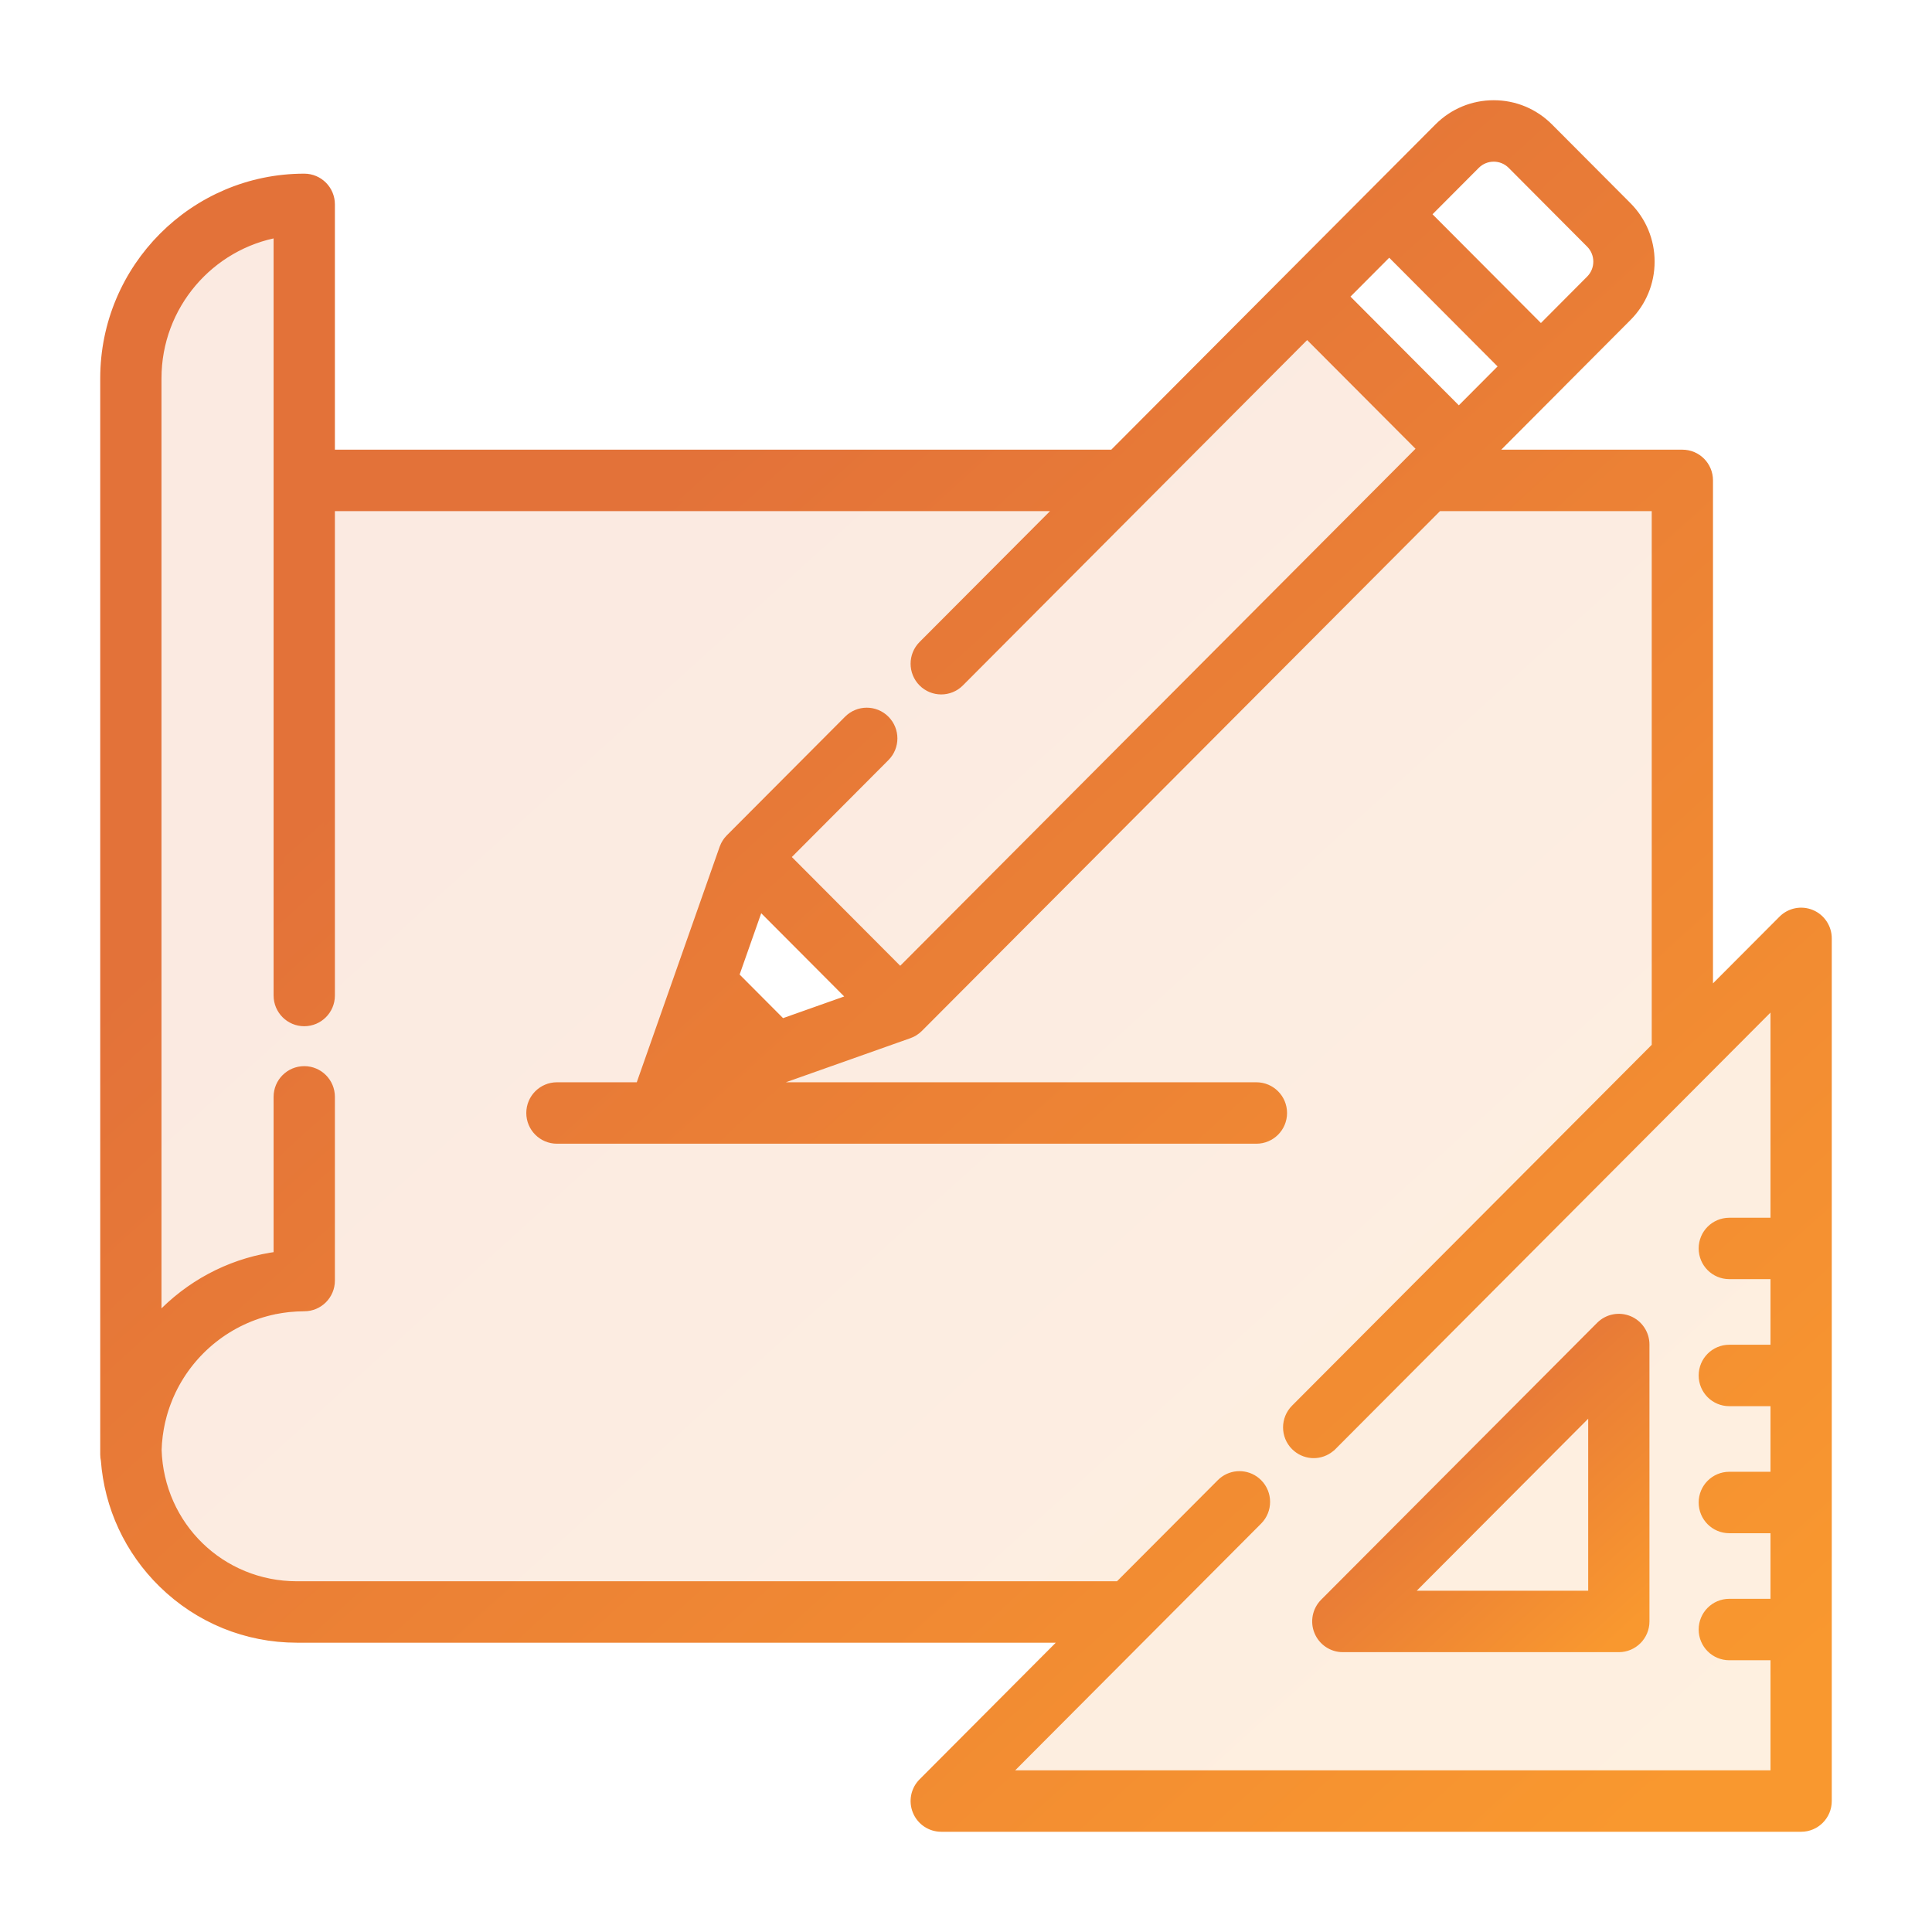 <svg xmlns="http://www.w3.org/2000/svg" xmlns:xlink="http://www.w3.org/1999/xlink" width="1024" zoomAndPan="magnify" viewBox="0 0 768 768" height="1024" preserveAspectRatio="xMidYMid meet" version="1.0"><defs><filter x="0%" y="0%" width="100%" height="100%" id="3d814ae367"><feColorMatrix values="0 0 0 0 1 0 0 0 0 1 0 0 0 0 1 0 0 0 1 0" color-interpolation-filters="sRGB"/></filter><clipPath id="fdda9fe829"><path d="M 41 41 L 743.379 41 L 743.379 727 L 41 727 Z M 41 41 " clip-rule="nonzero"/></clipPath><mask id="99de020f7d"><g filter="url(#3d814ae367)"><rect x="-76.8" width="921.6" fill="#000000" y="-76.8" height="921.6" fill-opacity="0.15"/></g></mask><clipPath id="b2a242499c"><path d="M 0.762 0.762 L 686 0.762 L 686 685.238 L 0.762 685.238 Z M 0.762 0.762 " clip-rule="nonzero"/></clipPath><clipPath id="08d2c0ae31"><path d="M 678.824 322.719 C 675.07 321.156 670.754 322.02 667.879 324.898 L 637.809 355.066 L 637.809 149.957 C 637.809 144.395 633.316 139.883 627.77 139.883 L 550.629 139.883 L 578.629 111.789 L 578.641 111.777 L 605.625 84.707 C 611.406 78.91 614.59 71.195 614.59 62.992 C 614.59 54.789 611.406 47.078 605.625 41.273 L 574.422 9.973 C 568.645 4.172 560.953 0.98 552.773 0.98 C 544.598 0.98 536.91 4.172 531.129 9.973 L 504.133 37.055 L 471.512 69.781 L 401.637 139.883 L 89.984 139.883 L 89.984 40.238 C 89.984 34.672 85.488 30.164 79.945 30.164 C 36.402 30.168 0.98 65.703 0.98 109.387 L 0.98 537.195 C 0.98 537.941 1.062 538.664 1.215 539.359 C 2.602 557.898 10.598 575.117 23.957 588.191 C 38.234 602.164 57.086 609.855 77.035 609.855 L 383.836 609.855 L 326.055 667.824 C 323.184 670.707 322.324 675.035 323.875 678.801 C 325.43 682.566 329.094 685.02 333.152 685.02 L 674.98 685.02 C 680.523 685.02 685.02 680.512 685.02 674.945 L 685.02 332.023 C 685.02 327.949 682.574 324.277 678.824 322.719 Z M 545.328 24.219 C 549.434 20.098 556.121 20.098 560.227 24.219 L 591.43 55.523 C 595.535 59.641 595.535 66.348 591.43 70.465 L 571.535 90.426 L 525.434 44.18 Z M 511.234 58.422 L 557.332 104.668 L 538.91 123.152 L 492.812 76.906 Z M 298.48 355.996 L 269.723 366.18 L 250.559 346.957 L 260.711 318.105 Z M 596.594 499.828 L 499.828 596.594 C 498.75 597.672 499.512 599.516 501.035 599.516 L 599.516 599.516 L 599.516 501.035 C 599.516 499.512 597.672 498.75 596.594 499.828 Z M 257.492 300.246 L 317.348 360.102 L 539.66 137.785 L 479.809 77.934 Z M 257.492 300.246 " clip-rule="evenodd"/></clipPath><linearGradient x1="2.246" gradientTransform="matrix(17.101, 0, 0, 17.101, -16.122, -16.122)" y1="-0.128" x2="40.171" gradientUnits="userSpaceOnUse" y2="41.751" id="2d9ecfdc4a"><stop stop-opacity="1" stop-color="rgb(89%, 44.699%, 22.4%)" offset="0"/><stop stop-opacity="1" stop-color="rgb(89%, 44.699%, 22.4%)" offset="0.25"/><stop stop-opacity="1" stop-color="rgb(89.017%, 44.73%, 22.391%)" offset="0.266"/><stop stop-opacity="1" stop-color="rgb(89.134%, 44.934%, 22.336%)" offset="0.281"/><stop stop-opacity="1" stop-color="rgb(89.334%, 45.28%, 22.243%)" offset="0.297"/><stop stop-opacity="1" stop-color="rgb(89.532%, 45.625%, 22.15%)" offset="0.312"/><stop stop-opacity="1" stop-color="rgb(89.732%, 45.97%, 22.058%)" offset="0.328"/><stop stop-opacity="1" stop-color="rgb(89.931%, 46.315%, 21.965%)" offset="0.344"/><stop stop-opacity="1" stop-color="rgb(90.131%, 46.66%, 21.872%)" offset="0.359"/><stop stop-opacity="1" stop-color="rgb(90.331%, 47.005%, 21.78%)" offset="0.375"/><stop stop-opacity="1" stop-color="rgb(90.529%, 47.35%, 21.687%)" offset="0.391"/><stop stop-opacity="1" stop-color="rgb(90.729%, 47.696%, 21.594%)" offset="0.406"/><stop stop-opacity="1" stop-color="rgb(90.927%, 48.041%, 21.501%)" offset="0.422"/><stop stop-opacity="1" stop-color="rgb(91.127%, 48.386%, 21.41%)" offset="0.438"/><stop stop-opacity="1" stop-color="rgb(91.325%, 48.73%, 21.317%)" offset="0.453"/><stop stop-opacity="1" stop-color="rgb(91.525%, 49.075%, 21.223%)" offset="0.469"/><stop stop-opacity="1" stop-color="rgb(91.724%, 49.42%, 21.132%)" offset="0.475"/><stop stop-opacity="1" stop-color="rgb(91.824%, 49.593%, 21.086%)" offset="0.484"/><stop stop-opacity="1" stop-color="rgb(91.924%, 49.765%, 21.039%)" offset="0.5"/><stop stop-opacity="1" stop-color="rgb(92.122%, 50.11%, 20.946%)" offset="0.516"/><stop stop-opacity="1" stop-color="rgb(92.322%, 50.456%, 20.853%)" offset="0.525"/><stop stop-opacity="1" stop-color="rgb(92.421%, 50.629%, 20.807%)" offset="0.531"/><stop stop-opacity="1" stop-color="rgb(92.52%, 50.801%, 20.761%)" offset="0.547"/><stop stop-opacity="1" stop-color="rgb(92.72%, 51.146%, 20.668%)" offset="0.562"/><stop stop-opacity="1" stop-color="rgb(92.918%, 51.491%, 20.575%)" offset="0.578"/><stop stop-opacity="1" stop-color="rgb(93.118%, 51.836%, 20.483%)" offset="0.594"/><stop stop-opacity="1" stop-color="rgb(93.317%, 52.18%, 20.39%)" offset="0.609"/><stop stop-opacity="1" stop-color="rgb(93.517%, 52.525%, 20.297%)" offset="0.625"/><stop stop-opacity="1" stop-color="rgb(93.715%, 52.87%, 20.204%)" offset="0.641"/><stop stop-opacity="1" stop-color="rgb(93.915%, 53.217%, 20.113%)" offset="0.656"/><stop stop-opacity="1" stop-color="rgb(94.113%, 53.561%, 20.02%)" offset="0.672"/><stop stop-opacity="1" stop-color="rgb(94.313%, 53.906%, 19.926%)" offset="0.688"/><stop stop-opacity="1" stop-color="rgb(94.511%, 54.251%, 19.835%)" offset="0.703"/><stop stop-opacity="1" stop-color="rgb(94.711%, 54.596%, 19.742%)" offset="0.719"/><stop stop-opacity="1" stop-color="rgb(94.91%, 54.941%, 19.649%)" offset="0.734"/><stop stop-opacity="1" stop-color="rgb(95.11%, 55.286%, 19.557%)" offset="0.75"/><stop stop-opacity="1" stop-color="rgb(95.309%, 55.632%, 19.464%)" offset="0.766"/><stop stop-opacity="1" stop-color="rgb(95.508%, 55.977%, 19.371%)" offset="0.781"/><stop stop-opacity="1" stop-color="rgb(95.708%, 56.322%, 19.278%)" offset="0.797"/><stop stop-opacity="1" stop-color="rgb(95.906%, 56.667%, 19.186%)" offset="0.812"/><stop stop-opacity="1" stop-color="rgb(96.106%, 57.011%, 19.093%)" offset="0.828"/><stop stop-opacity="1" stop-color="rgb(96.304%, 57.356%, 19%)" offset="0.844"/><stop stop-opacity="1" stop-color="rgb(96.504%, 57.701%, 18.909%)" offset="0.859"/><stop stop-opacity="1" stop-color="rgb(96.703%, 58.046%, 18.816%)" offset="0.875"/><stop stop-opacity="1" stop-color="rgb(96.902%, 58.392%, 18.723%)" offset="0.891"/><stop stop-opacity="1" stop-color="rgb(97.101%, 58.737%, 18.629%)" offset="0.906"/><stop stop-opacity="1" stop-color="rgb(97.301%, 59.082%, 18.538%)" offset="0.922"/><stop stop-opacity="1" stop-color="rgb(97.499%, 59.427%, 18.445%)" offset="0.938"/><stop stop-opacity="1" stop-color="rgb(97.6%, 59.599%, 18.399%)" offset="1"/></linearGradient><clipPath id="5f50d3384f"><rect x="0" width="703" y="0" height="686"/></clipPath><clipPath id="c519bfdc36"><path d="M 523 524 L 654 524 L 654 655 L 523 655 Z M 523 524 " clip-rule="nonzero"/></clipPath><clipPath id="c65b184bd7"><path d="M 647.352 525.164 C 643.598 523.605 639.281 524.469 636.41 527.348 L 526.688 637.426 C 523.816 640.305 522.957 644.637 524.512 648.402 C 526.066 652.168 529.73 654.617 533.789 654.617 L 643.512 654.617 C 649.055 654.617 653.551 650.109 653.551 644.547 L 653.551 534.469 C 653.547 530.398 651.102 526.727 647.352 525.164 Z M 558.023 634.477 L 633.465 558.789 L 633.465 634.477 Z M 558.023 634.477 " clip-rule="nonzero"/></clipPath><linearGradient x1="29.364" gradientTransform="matrix(17.101, 0, 0, 17.101, 24.878, 24.878)" y1="28.948" x2="36.63" gradientUnits="userSpaceOnUse" y2="36.945" id="14306ad46c"><stop stop-opacity="1" stop-color="rgb(89%, 44.699%, 22.4%)" offset="0"/><stop stop-opacity="1" stop-color="rgb(89%, 44.699%, 22.4%)" offset="0.25"/><stop stop-opacity="1" stop-color="rgb(89.09%, 44.855%, 22.357%)" offset="0.281"/><stop stop-opacity="1" stop-color="rgb(89.279%, 45.184%, 22.269%)" offset="0.297"/><stop stop-opacity="1" stop-color="rgb(89.479%, 45.532%, 22.176%)" offset="0.312"/><stop stop-opacity="1" stop-color="rgb(89.679%, 45.879%, 22.083%)" offset="0.328"/><stop stop-opacity="1" stop-color="rgb(89.88%, 46.227%, 21.988%)" offset="0.344"/><stop stop-opacity="1" stop-color="rgb(90.08%, 46.573%, 21.895%)" offset="0.359"/><stop stop-opacity="1" stop-color="rgb(90.28%, 46.921%, 21.802%)" offset="0.375"/><stop stop-opacity="1" stop-color="rgb(90.482%, 47.267%, 21.709%)" offset="0.391"/><stop stop-opacity="1" stop-color="rgb(90.681%, 47.615%, 21.616%)" offset="0.406"/><stop stop-opacity="1" stop-color="rgb(90.881%, 47.961%, 21.523%)" offset="0.422"/><stop stop-opacity="1" stop-color="rgb(91.083%, 48.309%, 21.429%)" offset="0.438"/><stop stop-opacity="1" stop-color="rgb(91.283%, 48.656%, 21.336%)" offset="0.453"/><stop stop-opacity="1" stop-color="rgb(91.483%, 49.004%, 21.243%)" offset="0.469"/><stop stop-opacity="1" stop-color="rgb(91.684%, 49.35%, 21.15%)" offset="0.475"/><stop stop-opacity="1" stop-color="rgb(91.785%, 49.524%, 21.104%)" offset="0.484"/><stop stop-opacity="1" stop-color="rgb(91.884%, 49.698%, 21.057%)" offset="0.5"/><stop stop-opacity="1" stop-color="rgb(92.084%, 50.044%, 20.964%)" offset="0.516"/><stop stop-opacity="1" stop-color="rgb(92.285%, 50.392%, 20.871%)" offset="0.525"/><stop stop-opacity="1" stop-color="rgb(92.386%, 50.566%, 20.824%)" offset="0.531"/><stop stop-opacity="1" stop-color="rgb(92.485%, 50.739%, 20.776%)" offset="0.547"/><stop stop-opacity="1" stop-color="rgb(92.685%, 51.086%, 20.683%)" offset="0.562"/><stop stop-opacity="1" stop-color="rgb(92.886%, 51.433%, 20.59%)" offset="0.578"/><stop stop-opacity="1" stop-color="rgb(93.086%, 51.781%, 20.497%)" offset="0.594"/><stop stop-opacity="1" stop-color="rgb(93.286%, 52.127%, 20.404%)" offset="0.609"/><stop stop-opacity="1" stop-color="rgb(93.488%, 52.475%, 20.311%)" offset="0.625"/><stop stop-opacity="1" stop-color="rgb(93.687%, 52.821%, 20.218%)" offset="0.641"/><stop stop-opacity="1" stop-color="rgb(93.887%, 53.169%, 20.125%)" offset="0.656"/><stop stop-opacity="1" stop-color="rgb(94.087%, 53.516%, 20.032%)" offset="0.672"/><stop stop-opacity="1" stop-color="rgb(94.289%, 53.864%, 19.939%)" offset="0.688"/><stop stop-opacity="1" stop-color="rgb(94.489%, 54.21%, 19.846%)" offset="0.703"/><stop stop-opacity="1" stop-color="rgb(94.688%, 54.558%, 19.753%)" offset="0.719"/><stop stop-opacity="1" stop-color="rgb(94.89%, 54.904%, 19.659%)" offset="0.734"/><stop stop-opacity="1" stop-color="rgb(95.09%, 55.252%, 19.565%)" offset="0.75"/><stop stop-opacity="1" stop-color="rgb(95.29%, 55.598%, 19.472%)" offset="0.766"/><stop stop-opacity="1" stop-color="rgb(95.491%, 55.946%, 19.379%)" offset="0.781"/><stop stop-opacity="1" stop-color="rgb(95.691%, 56.294%, 19.286%)" offset="0.797"/><stop stop-opacity="1" stop-color="rgb(95.891%, 56.641%, 19.193%)" offset="0.812"/><stop stop-opacity="1" stop-color="rgb(96.092%, 56.989%, 19.099%)" offset="0.828"/><stop stop-opacity="1" stop-color="rgb(96.292%, 57.335%, 19.006%)" offset="0.844"/><stop stop-opacity="1" stop-color="rgb(96.492%, 57.683%, 18.913%)" offset="0.859"/><stop stop-opacity="1" stop-color="rgb(96.693%, 58.029%, 18.82%)" offset="0.875"/><stop stop-opacity="1" stop-color="rgb(96.893%, 58.377%, 18.727%)" offset="0.891"/><stop stop-opacity="1" stop-color="rgb(97.093%, 58.723%, 18.634%)" offset="0.906"/><stop stop-opacity="1" stop-color="rgb(97.295%, 59.071%, 18.541%)" offset="0.922"/><stop stop-opacity="1" stop-color="rgb(97.495%, 59.418%, 18.446%)" offset="0.938"/><stop stop-opacity="1" stop-color="rgb(97.597%, 59.595%, 18.399%)" offset="1"/></linearGradient><linearGradient x1="29.245" gradientTransform="matrix(1, 0, 0, 1, 0, 0)" y1="28.817" x2="36.748" gradientUnits="userSpaceOnUse" y2="37.076" id="081fdb1223"><stop stop-opacity="1" stop-color="rgb(89%, 44.699%, 22.4%)" offset="0"/><stop stop-opacity="1" stop-color="rgb(89%, 44.699%, 22.4%)" offset="0.25"/><stop stop-opacity="1" stop-color="rgb(89.043%, 44.775%, 22.379%)" offset="0.281"/><stop stop-opacity="1" stop-color="rgb(89.191%, 45.03%, 22.31%)" offset="0.297"/><stop stop-opacity="1" stop-color="rgb(89.398%, 45.389%, 22.214%)" offset="0.312"/><stop stop-opacity="1" stop-color="rgb(89.604%, 45.747%, 22.116%)" offset="0.328"/><stop stop-opacity="1" stop-color="rgb(89.812%, 46.106%, 22.02%)" offset="0.344"/><stop stop-opacity="1" stop-color="rgb(90.018%, 46.465%, 21.924%)" offset="0.359"/><stop stop-opacity="1" stop-color="rgb(90.225%, 46.823%, 21.828%)" offset="0.375"/><stop stop-opacity="1" stop-color="rgb(90.433%, 47.182%, 21.732%)" offset="0.391"/><stop stop-opacity="1" stop-color="rgb(90.639%, 47.54%, 21.635%)" offset="0.406"/><stop stop-opacity="1" stop-color="rgb(90.846%, 47.899%, 21.539%)" offset="0.422"/><stop stop-opacity="1" stop-color="rgb(91.054%, 48.257%, 21.443%)" offset="0.438"/><stop stop-opacity="1" stop-color="rgb(91.26%, 48.616%, 21.347%)" offset="0.453"/><stop stop-opacity="1" stop-color="rgb(91.467%, 48.975%, 21.251%)" offset="0.469"/><stop stop-opacity="1" stop-color="rgb(91.673%, 49.333%, 21.155%)" offset="0.475"/><stop stop-opacity="1" stop-color="rgb(91.777%, 49.513%, 21.107%)" offset="0.484"/><stop stop-opacity="1" stop-color="rgb(91.881%, 49.692%, 21.059%)" offset="0.5"/><stop stop-opacity="1" stop-color="rgb(92.088%, 50.05%, 20.963%)" offset="0.516"/><stop stop-opacity="1" stop-color="rgb(92.294%, 50.409%, 20.866%)" offset="0.525"/><stop stop-opacity="1" stop-color="rgb(92.398%, 50.589%, 20.818%)" offset="0.531"/><stop stop-opacity="1" stop-color="rgb(92.502%, 50.768%, 20.769%)" offset="0.547"/><stop stop-opacity="1" stop-color="rgb(92.708%, 51.126%, 20.673%)" offset="0.562"/><stop stop-opacity="1" stop-color="rgb(92.915%, 51.485%, 20.576%)" offset="0.578"/><stop stop-opacity="1" stop-color="rgb(93.123%, 51.842%, 20.48%)" offset="0.594"/><stop stop-opacity="1" stop-color="rgb(93.329%, 52.2%, 20.384%)" offset="0.609"/><stop stop-opacity="1" stop-color="rgb(93.536%, 52.559%, 20.288%)" offset="0.625"/><stop stop-opacity="1" stop-color="rgb(93.742%, 52.917%, 20.192%)" offset="0.641"/><stop stop-opacity="1" stop-color="rgb(93.95%, 53.276%, 20.096%)" offset="0.656"/><stop stop-opacity="1" stop-color="rgb(94.157%, 53.635%, 20%)" offset="0.672"/><stop stop-opacity="1" stop-color="rgb(94.363%, 53.993%, 19.904%)" offset="0.688"/><stop stop-opacity="1" stop-color="rgb(94.571%, 54.352%, 19.807%)" offset="0.703"/><stop stop-opacity="1" stop-color="rgb(94.778%, 54.71%, 19.711%)" offset="0.719"/><stop stop-opacity="1" stop-color="rgb(94.984%, 55.069%, 19.615%)" offset="0.734"/><stop stop-opacity="1" stop-color="rgb(95.192%, 55.428%, 19.518%)" offset="0.75"/><stop stop-opacity="1" stop-color="rgb(95.398%, 55.786%, 19.421%)" offset="0.766"/><stop stop-opacity="1" stop-color="rgb(95.605%, 56.145%, 19.325%)" offset="0.781"/><stop stop-opacity="1" stop-color="rgb(95.813%, 56.503%, 19.229%)" offset="0.797"/><stop stop-opacity="1" stop-color="rgb(96.019%, 56.862%, 19.133%)" offset="0.812"/><stop stop-opacity="1" stop-color="rgb(96.227%, 57.22%, 19.037%)" offset="0.828"/><stop stop-opacity="1" stop-color="rgb(96.432%, 57.579%, 18.941%)" offset="0.844"/><stop stop-opacity="1" stop-color="rgb(96.64%, 57.938%, 18.845%)" offset="0.859"/><stop stop-opacity="1" stop-color="rgb(96.848%, 58.296%, 18.748%)" offset="0.875"/><stop stop-opacity="1" stop-color="rgb(97.054%, 58.655%, 18.652%)" offset="0.891"/><stop stop-opacity="1" stop-color="rgb(97.261%, 59.013%, 18.556%)" offset="0.906"/><stop stop-opacity="1" stop-color="rgb(97.467%, 59.37%, 18.46%)" offset="0.922"/><stop stop-opacity="1" stop-color="rgb(97.585%, 59.575%, 18.405%)" offset="0.938"/><stop stop-opacity="1" stop-color="rgb(97.6%, 59.599%, 18.399%)" offset="1"/></linearGradient><clipPath id="666a381af8"><path d="M 41 41 L 727 41 L 727 727 L 41 727 Z M 41 41 " clip-rule="nonzero"/></clipPath><clipPath id="290b1ad158"><path d="M 719.824 363.719 C 716.07 362.156 711.754 363.02 708.879 365.898 L 678.809 396.066 L 678.809 190.957 C 678.809 185.395 674.316 180.883 668.77 180.883 L 591.629 180.883 L 619.629 152.789 C 619.637 152.785 619.641 152.781 619.641 152.777 L 646.625 125.707 C 652.406 119.91 655.59 112.195 655.59 103.992 C 655.59 95.789 652.406 88.078 646.625 82.273 L 615.422 50.973 C 609.645 45.172 601.953 41.98 593.773 41.98 C 585.598 41.98 577.91 45.172 572.129 50.973 L 545.133 78.055 L 512.512 110.781 L 442.637 180.883 L 130.984 180.883 L 130.984 81.238 C 130.984 75.672 126.488 71.164 120.945 71.164 C 77.402 71.168 41.98 106.703 41.98 150.387 L 41.98 578.195 C 41.98 578.941 42.062 579.664 42.215 580.359 C 43.602 598.898 51.598 616.117 64.957 629.191 C 79.234 643.164 98.086 650.855 118.035 650.855 L 424.836 650.855 L 367.055 708.824 C 364.184 711.707 363.324 716.035 364.875 719.801 C 366.43 723.566 370.094 726.02 374.152 726.02 L 715.98 726.02 C 721.523 726.02 726.02 721.512 726.02 715.945 L 726.02 373.023 C 726.02 368.949 723.574 365.277 719.824 363.719 Z M 586.328 65.219 C 590.434 61.098 597.121 61.098 601.227 65.219 L 632.43 96.523 C 636.535 100.641 636.535 107.348 632.43 111.465 L 612.535 131.426 L 566.434 85.18 Z M 552.234 99.422 L 598.332 145.668 L 579.91 164.152 L 533.812 117.906 Z M 705.941 486.203 L 687.418 486.203 C 681.871 486.203 677.379 490.711 677.379 496.273 C 677.379 501.84 681.871 506.348 687.418 506.348 L 705.941 506.348 L 705.941 536.699 L 687.418 536.699 C 681.871 536.699 677.379 541.211 677.379 546.773 C 677.379 552.336 681.871 556.844 687.418 556.844 L 705.941 556.844 L 705.941 587.195 L 687.418 587.195 C 681.871 587.195 677.379 591.703 677.379 597.27 C 677.379 602.832 681.871 607.34 687.418 607.34 L 705.941 607.34 L 705.941 637.695 L 687.418 637.695 C 681.871 637.695 677.379 642.203 677.379 647.766 C 677.379 653.332 681.871 657.84 687.418 657.84 L 705.941 657.84 L 705.941 705.879 L 398.391 705.879 L 499.805 604.141 C 503.727 600.203 503.727 593.828 499.805 589.895 C 499.355 589.441 498.871 589.051 498.367 588.703 C 494.457 586.02 489.078 586.41 485.605 589.895 L 444.918 630.715 L 118.035 630.715 C 87.586 630.715 63.07 606.867 62.105 576.375 C 62.164 574.457 62.312 572.559 62.551 570.684 C 62.551 570.672 62.555 570.664 62.555 570.652 C 62.668 569.762 62.801 568.871 62.957 567.992 C 62.973 567.891 62.992 567.789 63.008 567.688 C 63.148 566.902 63.309 566.121 63.48 565.34 C 63.527 565.121 63.578 564.906 63.629 564.691 C 63.781 564.031 63.945 563.375 64.121 562.723 C 64.219 562.367 64.32 562.02 64.422 561.668 C 64.566 561.152 64.719 560.645 64.883 560.137 C 65.043 559.633 65.215 559.133 65.391 558.633 C 65.512 558.285 65.633 557.934 65.766 557.586 C 66.008 556.926 66.27 556.273 66.535 555.625 C 66.609 555.441 66.688 555.25 66.766 555.066 C 67.109 554.262 67.465 553.465 67.84 552.68 C 67.859 552.648 67.871 552.613 67.887 552.582 C 75.742 536.277 90.844 524.121 108.973 520.348 C 109.023 520.34 109.074 520.328 109.125 520.312 C 109.953 520.145 110.793 520 111.637 519.863 C 111.777 519.844 111.918 519.812 112.062 519.793 C 112.824 519.676 113.594 519.586 114.367 519.496 C 114.582 519.473 114.797 519.438 115.016 519.418 C 115.758 519.344 116.512 519.293 117.262 519.246 C 117.5 519.23 117.738 519.207 117.973 519.195 C 118.957 519.145 119.949 519.117 120.945 519.117 C 126.488 519.117 130.984 514.609 130.984 509.047 L 130.984 436.012 C 130.984 430.449 126.488 425.941 120.945 425.941 C 115.398 425.941 110.902 430.449 110.902 436.012 L 110.902 499.609 C 93.949 501.762 78.215 509.348 65.805 521.504 C 64.5 522.781 63.262 524.109 62.055 525.461 L 62.055 150.387 C 62.055 121.246 83.199 96.965 110.902 92.168 L 110.902 395.727 C 110.902 401.289 115.398 405.801 120.941 405.801 C 126.488 405.801 130.984 401.289 130.984 395.727 L 130.984 201.027 L 422.555 201.027 L 367.051 256.711 C 363.129 260.645 363.129 267.023 367.051 270.957 C 370.973 274.887 377.328 274.887 381.25 270.957 L 453.895 198.078 C 453.895 198.078 453.898 198.074 453.898 198.07 L 519.613 132.148 L 565.711 178.395 L 560.301 183.82 C 560.297 183.824 560.293 183.828 560.289 183.832 L 357.844 386.934 L 311.746 340.684 L 351.648 300.652 C 355.57 296.719 355.57 290.344 351.648 286.41 C 347.727 282.477 341.371 282.477 337.453 286.41 L 290.445 333.562 C 290.195 333.816 289.961 334.082 289.738 334.355 C 289.668 334.445 289.602 334.543 289.531 334.637 C 289.391 334.828 289.25 335.02 289.121 335.215 C 289.047 335.332 288.98 335.449 288.91 335.57 C 288.801 335.758 288.691 335.949 288.598 336.141 C 288.531 336.266 288.473 336.398 288.418 336.527 C 288.324 336.723 288.242 336.926 288.168 337.125 C 288.141 337.195 288.105 337.262 288.078 337.332 L 268.52 392.926 L 255.184 430.828 C 255.008 431.332 254.879 431.844 254.785 432.359 L 221.395 432.359 C 215.852 432.359 211.355 436.867 211.355 442.43 C 211.355 447.996 215.852 452.504 221.395 452.504 L 499.438 452.504 C 504.984 452.504 509.48 447.996 509.48 442.43 C 509.48 436.867 504.984 432.359 499.438 432.359 L 299.953 432.359 L 361.184 410.676 C 361.234 410.656 361.285 410.633 361.332 410.613 C 361.574 410.523 361.805 410.422 362.035 410.32 C 362.129 410.277 362.223 410.234 362.312 410.191 C 362.551 410.07 362.785 409.938 363.02 409.797 C 363.094 409.75 363.172 409.707 363.246 409.664 C 363.488 409.508 363.723 409.336 363.953 409.156 C 364.012 409.113 364.07 409.074 364.129 409.027 C 364.406 408.801 364.68 408.562 364.941 408.301 L 571.547 201.031 L 658.73 201.031 L 658.73 416.211 L 515.113 560.293 C 511.191 564.227 511.191 570.602 515.113 574.535 C 515.355 574.781 515.613 575.016 515.875 575.227 C 517.719 576.734 519.965 577.488 522.211 577.488 C 524.461 577.488 526.707 576.734 528.547 575.227 C 528.812 575.016 529.066 574.781 529.312 574.535 L 529.316 574.531 L 705.941 397.336 Z M 339.48 396.996 L 310.723 407.18 L 291.559 387.957 L 301.711 359.105 Z M 339.48 396.996 " clip-rule="nonzero"/></clipPath><linearGradient x1="2.246" gradientTransform="matrix(17.101, 0, 0, 17.101, 24.878, 24.878)" y1="-0.128" x2="40.171" gradientUnits="userSpaceOnUse" y2="41.751" id="dfd56d3465"><stop stop-opacity="1" stop-color="rgb(89%, 44.699%, 22.4%)" offset="0"/><stop stop-opacity="1" stop-color="rgb(89%, 44.699%, 22.4%)" offset="0.25"/><stop stop-opacity="1" stop-color="rgb(89.017%, 44.73%, 22.391%)" offset="0.266"/><stop stop-opacity="1" stop-color="rgb(89.134%, 44.934%, 22.336%)" offset="0.281"/><stop stop-opacity="1" stop-color="rgb(89.334%, 45.28%, 22.243%)" offset="0.297"/><stop stop-opacity="1" stop-color="rgb(89.532%, 45.625%, 22.15%)" offset="0.312"/><stop stop-opacity="1" stop-color="rgb(89.732%, 45.97%, 22.058%)" offset="0.328"/><stop stop-opacity="1" stop-color="rgb(89.931%, 46.315%, 21.965%)" offset="0.344"/><stop stop-opacity="1" stop-color="rgb(90.131%, 46.66%, 21.872%)" offset="0.359"/><stop stop-opacity="1" stop-color="rgb(90.331%, 47.005%, 21.78%)" offset="0.375"/><stop stop-opacity="1" stop-color="rgb(90.529%, 47.35%, 21.687%)" offset="0.391"/><stop stop-opacity="1" stop-color="rgb(90.729%, 47.696%, 21.594%)" offset="0.406"/><stop stop-opacity="1" stop-color="rgb(90.927%, 48.041%, 21.501%)" offset="0.422"/><stop stop-opacity="1" stop-color="rgb(91.127%, 48.386%, 21.41%)" offset="0.438"/><stop stop-opacity="1" stop-color="rgb(91.325%, 48.73%, 21.317%)" offset="0.453"/><stop stop-opacity="1" stop-color="rgb(91.525%, 49.075%, 21.223%)" offset="0.469"/><stop stop-opacity="1" stop-color="rgb(91.724%, 49.42%, 21.132%)" offset="0.475"/><stop stop-opacity="1" stop-color="rgb(91.824%, 49.593%, 21.086%)" offset="0.484"/><stop stop-opacity="1" stop-color="rgb(91.924%, 49.765%, 21.039%)" offset="0.5"/><stop stop-opacity="1" stop-color="rgb(92.122%, 50.11%, 20.946%)" offset="0.516"/><stop stop-opacity="1" stop-color="rgb(92.322%, 50.456%, 20.853%)" offset="0.525"/><stop stop-opacity="1" stop-color="rgb(92.421%, 50.629%, 20.807%)" offset="0.531"/><stop stop-opacity="1" stop-color="rgb(92.52%, 50.801%, 20.761%)" offset="0.547"/><stop stop-opacity="1" stop-color="rgb(92.72%, 51.146%, 20.668%)" offset="0.562"/><stop stop-opacity="1" stop-color="rgb(92.918%, 51.491%, 20.575%)" offset="0.578"/><stop stop-opacity="1" stop-color="rgb(93.118%, 51.836%, 20.483%)" offset="0.594"/><stop stop-opacity="1" stop-color="rgb(93.317%, 52.18%, 20.39%)" offset="0.609"/><stop stop-opacity="1" stop-color="rgb(93.517%, 52.525%, 20.297%)" offset="0.625"/><stop stop-opacity="1" stop-color="rgb(93.715%, 52.87%, 20.204%)" offset="0.641"/><stop stop-opacity="1" stop-color="rgb(93.915%, 53.217%, 20.113%)" offset="0.656"/><stop stop-opacity="1" stop-color="rgb(94.113%, 53.561%, 20.02%)" offset="0.672"/><stop stop-opacity="1" stop-color="rgb(94.313%, 53.906%, 19.926%)" offset="0.688"/><stop stop-opacity="1" stop-color="rgb(94.511%, 54.251%, 19.835%)" offset="0.703"/><stop stop-opacity="1" stop-color="rgb(94.711%, 54.596%, 19.742%)" offset="0.719"/><stop stop-opacity="1" stop-color="rgb(94.91%, 54.941%, 19.649%)" offset="0.734"/><stop stop-opacity="1" stop-color="rgb(95.11%, 55.286%, 19.557%)" offset="0.75"/><stop stop-opacity="1" stop-color="rgb(95.309%, 55.632%, 19.464%)" offset="0.766"/><stop stop-opacity="1" stop-color="rgb(95.508%, 55.977%, 19.371%)" offset="0.781"/><stop stop-opacity="1" stop-color="rgb(95.708%, 56.322%, 19.278%)" offset="0.797"/><stop stop-opacity="1" stop-color="rgb(95.906%, 56.667%, 19.186%)" offset="0.812"/><stop stop-opacity="1" stop-color="rgb(96.106%, 57.011%, 19.093%)" offset="0.828"/><stop stop-opacity="1" stop-color="rgb(96.304%, 57.356%, 19%)" offset="0.844"/><stop stop-opacity="1" stop-color="rgb(96.504%, 57.701%, 18.909%)" offset="0.859"/><stop stop-opacity="1" stop-color="rgb(96.703%, 58.046%, 18.816%)" offset="0.875"/><stop stop-opacity="1" stop-color="rgb(96.902%, 58.392%, 18.723%)" offset="0.891"/><stop stop-opacity="1" stop-color="rgb(97.101%, 58.737%, 18.629%)" offset="0.906"/><stop stop-opacity="1" stop-color="rgb(97.301%, 59.082%, 18.538%)" offset="0.922"/><stop stop-opacity="1" stop-color="rgb(97.499%, 59.427%, 18.445%)" offset="0.938"/><stop stop-opacity="1" stop-color="rgb(97.6%, 59.599%, 18.399%)" offset="1"/></linearGradient><clipPath id="5c6b4a4cfb"><path d="M 24.879 24.879 L 743.379 24.879 L 743.379 743.379 L 24.879 743.379 Z M 24.879 24.879 " clip-rule="nonzero"/></clipPath><linearGradient x1="2.127" gradientTransform="matrix(1, 0, 0, 1, 0, 0)" y1="-0.259" x2="40.289" gradientUnits="userSpaceOnUse" y2="41.882" id="acfff85866"><stop stop-opacity="1" stop-color="rgb(89%, 44.699%, 22.4%)" offset="0"/><stop stop-opacity="1" stop-color="rgb(89%, 44.699%, 22.4%)" offset="0.25"/><stop stop-opacity="1" stop-color="rgb(89.108%, 44.888%, 22.348%)" offset="0.281"/><stop stop-opacity="1" stop-color="rgb(89.317%, 45.25%, 22.25%)" offset="0.297"/><stop stop-opacity="1" stop-color="rgb(89.517%, 45.598%, 22.157%)" offset="0.312"/><stop stop-opacity="1" stop-color="rgb(89.719%, 45.944%, 22.064%)" offset="0.328"/><stop stop-opacity="1" stop-color="rgb(89.919%, 46.292%, 21.971%)" offset="0.344"/><stop stop-opacity="1" stop-color="rgb(90.118%, 46.64%, 21.878%)" offset="0.359"/><stop stop-opacity="1" stop-color="rgb(90.32%, 46.986%, 21.785%)" offset="0.375"/><stop stop-opacity="1" stop-color="rgb(90.52%, 47.334%, 21.692%)" offset="0.391"/><stop stop-opacity="1" stop-color="rgb(90.72%, 47.681%, 21.597%)" offset="0.406"/><stop stop-opacity="1" stop-color="rgb(90.921%, 48.029%, 21.504%)" offset="0.422"/><stop stop-opacity="1" stop-color="rgb(91.121%, 48.375%, 21.411%)" offset="0.438"/><stop stop-opacity="1" stop-color="rgb(91.321%, 48.723%, 21.318%)" offset="0.453"/><stop stop-opacity="1" stop-color="rgb(91.522%, 49.069%, 21.225%)" offset="0.469"/><stop stop-opacity="1" stop-color="rgb(91.722%, 49.417%, 21.132%)" offset="0.475"/><stop stop-opacity="1" stop-color="rgb(91.823%, 49.591%, 21.086%)" offset="0.484"/><stop stop-opacity="1" stop-color="rgb(91.922%, 49.763%, 21.039%)" offset="0.5"/><stop stop-opacity="1" stop-color="rgb(92.123%, 50.111%, 20.946%)" offset="0.516"/><stop stop-opacity="1" stop-color="rgb(92.323%, 50.459%, 20.853%)" offset="0.525"/><stop stop-opacity="1" stop-color="rgb(92.424%, 50.633%, 20.807%)" offset="0.531"/><stop stop-opacity="1" stop-color="rgb(92.523%, 50.806%, 20.76%)" offset="0.547"/><stop stop-opacity="1" stop-color="rgb(92.725%, 51.154%, 20.667%)" offset="0.562"/><stop stop-opacity="1" stop-color="rgb(92.924%, 51.5%, 20.573%)" offset="0.578"/><stop stop-opacity="1" stop-color="rgb(93.124%, 51.848%, 20.479%)" offset="0.594"/><stop stop-opacity="1" stop-color="rgb(93.326%, 52.194%, 20.386%)" offset="0.609"/><stop stop-opacity="1" stop-color="rgb(93.526%, 52.542%, 20.293%)" offset="0.625"/><stop stop-opacity="1" stop-color="rgb(93.726%, 52.888%, 20.2%)" offset="0.641"/><stop stop-opacity="1" stop-color="rgb(93.927%, 53.236%, 20.107%)" offset="0.656"/><stop stop-opacity="1" stop-color="rgb(94.127%, 53.583%, 20.013%)" offset="0.672"/><stop stop-opacity="1" stop-color="rgb(94.327%, 53.931%, 19.92%)" offset="0.688"/><stop stop-opacity="1" stop-color="rgb(94.528%, 54.279%, 19.827%)" offset="0.703"/><stop stop-opacity="1" stop-color="rgb(94.728%, 54.625%, 19.734%)" offset="0.719"/><stop stop-opacity="1" stop-color="rgb(94.928%, 54.973%, 19.641%)" offset="0.734"/><stop stop-opacity="1" stop-color="rgb(95.129%, 55.319%, 19.548%)" offset="0.75"/><stop stop-opacity="1" stop-color="rgb(95.329%, 55.667%, 19.453%)" offset="0.766"/><stop stop-opacity="1" stop-color="rgb(95.529%, 56.013%, 19.36%)" offset="0.781"/><stop stop-opacity="1" stop-color="rgb(95.731%, 56.361%, 19.267%)" offset="0.797"/><stop stop-opacity="1" stop-color="rgb(95.93%, 56.708%, 19.174%)" offset="0.812"/><stop stop-opacity="1" stop-color="rgb(96.13%, 57.056%, 19.081%)" offset="0.828"/><stop stop-opacity="1" stop-color="rgb(96.332%, 57.402%, 18.988%)" offset="0.844"/><stop stop-opacity="1" stop-color="rgb(96.532%, 57.75%, 18.895%)" offset="0.859"/><stop stop-opacity="1" stop-color="rgb(96.732%, 58.098%, 18.802%)" offset="0.875"/><stop stop-opacity="1" stop-color="rgb(96.933%, 58.444%, 18.709%)" offset="0.891"/><stop stop-opacity="1" stop-color="rgb(97.133%, 58.792%, 18.616%)" offset="0.906"/><stop stop-opacity="1" stop-color="rgb(97.333%, 59.138%, 18.523%)" offset="0.922"/><stop stop-opacity="1" stop-color="rgb(97.516%, 59.456%, 18.437%)" offset="0.938"/><stop stop-opacity="1" stop-color="rgb(97.6%, 59.599%, 18.399%)" offset="1"/></linearGradient></defs><g clip-path="url(#fdda9fe829)"><g mask="url(#99de020f7d)"><g transform="matrix(1, 0, 0, 1, 41, 41)"><g clip-path="url(#5f50d3384f)"><g clip-path="url(#b2a242499c)"><g clip-path="url(#08d2c0ae31)"><path fill="url(#2d9ecfdc4a)" d="M 0.98 0.98 L 0.98 685.02 L 685.02 685.02 L 685.02 0.98 Z M 0.98 0.98 " fill-rule="nonzero"/></g></g></g></g></g></g><g clip-path="url(#c519bfdc36)"><g clip-path="url(#c65b184bd7)"><path fill="url(#14306ad46c)" d="M 522.957 523.605 L 522.957 654.617 L 653.551 654.617 L 653.551 523.605 Z M 522.957 523.605 " fill-rule="nonzero"/></g></g><path stroke-linecap="butt" transform="matrix(17.101, 0, 0, 17.101, 24.878, 24.878)" fill="none" stroke-linejoin="miter" d="M 36.4 29.255 C 36.18 29.164 35.928 29.214 35.76 29.382 L 29.344 35.819 C 29.176 35.988 29.126 36.241 29.217 36.461 C 29.308 36.681 29.522 36.825 29.759 36.825 L 36.175 36.825 C 36.499 36.825 36.762 36.561 36.762 36.236 L 36.762 29.799 C 36.762 29.561 36.619 29.346 36.4 29.255 Z M 31.176 35.647 L 35.588 31.221 L 35.588 35.647 Z M 31.176 35.647 " stroke="url(#081fdb1223)" stroke-width="0.25" stroke-miterlimit="4"/><g clip-path="url(#666a381af8)"><g clip-path="url(#290b1ad158)"><path fill="url(#dfd56d3465)" d="M 41.98 41.98 L 41.98 726.02 L 726.02 726.02 L 726.02 41.98 Z M 41.98 41.98 " fill-rule="nonzero"/></g></g><g clip-path="url(#5c6b4a4cfb)"><path stroke-linecap="butt" transform="matrix(17.101, 0, 0, 17.101, 24.878, 24.878)" fill="none" stroke-linejoin="miter" d="M 40.638 19.814 C 40.418 19.723 40.166 19.773 39.998 19.942 L 38.239 21.706 L 38.239 9.712 C 38.239 9.386 37.977 9.123 37.652 9.123 L 33.141 9.123 L 34.779 7.48 C 34.779 7.48 34.779 7.479 34.779 7.479 L 36.357 5.896 C 36.695 5.557 36.882 5.106 36.882 4.626 C 36.882 4.147 36.695 3.696 36.357 3.356 L 34.533 1.526 C 34.195 1.187 33.745 1 33.267 1 C 32.789 1 32.339 1.187 32.001 1.526 L 30.422 3.11 L 28.515 5.023 L 24.429 9.123 L 6.205 9.123 L 6.205 3.296 C 6.205 2.97 5.942 2.707 5.618 2.707 C 3.071 2.707 1 4.785 1 7.339 L 1 32.356 C 1 32.399 1.005 32.442 1.014 32.482 C 1.095 33.566 1.562 34.573 2.344 35.338 C 3.179 36.155 4.281 36.605 5.447 36.605 L 23.388 36.605 L 20.009 39.995 C 19.841 40.163 19.791 40.416 19.882 40.636 C 19.973 40.857 20.187 41 20.424 41 L 40.413 41 C 40.737 41 41 40.736 41 40.411 L 41 20.358 C 41 20.12 40.857 19.905 40.638 19.814 Z M 32.831 2.359 C 33.071 2.118 33.463 2.118 33.703 2.359 L 35.527 4.19 C 35.767 4.43 35.767 4.823 35.527 5.063 L 34.364 6.231 L 31.668 3.526 Z M 30.838 4.359 L 33.533 7.063 L 32.456 8.144 L 29.761 5.44 Z M 39.826 26.977 L 38.743 26.977 C 38.418 26.977 38.156 27.24 38.156 27.565 C 38.156 27.891 38.418 28.154 38.743 28.154 L 39.826 28.154 L 39.826 29.929 L 38.743 29.929 C 38.418 29.929 38.156 30.193 38.156 30.518 C 38.156 30.844 38.418 31.107 38.743 31.107 L 39.826 31.107 L 39.826 32.882 L 38.743 32.882 C 38.418 32.882 38.156 33.146 38.156 33.471 C 38.156 33.797 38.418 34.06 38.743 34.06 L 39.826 34.06 L 39.826 35.835 L 38.743 35.835 C 38.418 35.835 38.156 36.099 38.156 36.424 C 38.156 36.75 38.418 37.013 38.743 37.013 L 39.826 37.013 L 39.826 39.822 L 21.842 39.822 L 27.772 33.873 C 28.001 33.643 28.001 33.27 27.772 33.04 C 27.746 33.013 27.717 32.991 27.688 32.97 C 27.459 32.813 27.145 32.836 26.942 33.04 L 24.562 35.427 L 5.447 35.427 C 3.667 35.427 2.233 34.032 2.177 32.249 C 2.18 32.137 2.189 32.026 2.203 31.917 C 2.203 31.916 2.203 31.915 2.203 31.915 C 2.21 31.863 2.218 31.811 2.227 31.759 C 2.228 31.753 2.229 31.747 2.23 31.741 C 2.238 31.695 2.247 31.65 2.257 31.604 C 2.26 31.591 2.263 31.579 2.266 31.566 C 2.275 31.528 2.285 31.489 2.295 31.451 C 2.301 31.43 2.306 31.41 2.312 31.389 C 2.321 31.359 2.33 31.33 2.339 31.3 C 2.349 31.27 2.359 31.241 2.369 31.212 C 2.376 31.192 2.383 31.171 2.391 31.151 C 2.405 31.112 2.42 31.074 2.436 31.036 C 2.44 31.025 2.445 31.014 2.449 31.003 C 2.47 30.956 2.49 30.91 2.512 30.864 C 2.513 30.862 2.514 30.86 2.515 30.858 C 2.974 29.905 3.857 29.194 4.918 28.973 C 4.921 28.973 4.923 28.972 4.926 28.971 C 4.975 28.961 5.024 28.953 5.073 28.945 C 5.082 28.944 5.09 28.942 5.098 28.941 C 5.143 28.934 5.188 28.929 5.233 28.923 C 5.246 28.922 5.258 28.92 5.271 28.919 C 5.314 28.914 5.358 28.911 5.402 28.909 C 5.416 28.908 5.43 28.906 5.444 28.906 C 5.501 28.903 5.559 28.901 5.618 28.901 C 5.942 28.901 6.205 28.638 6.205 28.312 L 6.205 24.042 C 6.205 23.716 5.942 23.453 5.618 23.453 C 5.293 23.453 5.03 23.716 5.03 24.042 L 5.03 27.76 C 4.039 27.886 3.119 28.33 2.393 29.041 C 2.317 29.115 2.245 29.193 2.174 29.272 L 2.174 7.339 C 2.174 5.635 3.41 4.215 5.03 3.935 L 5.03 21.686 C 5.03 22.011 5.293 22.275 5.617 22.275 C 5.942 22.275 6.205 22.011 6.205 21.686 L 6.205 10.301 L 23.255 10.301 L 20.009 13.557 C 19.78 13.787 19.78 14.16 20.009 14.39 C 20.238 14.62 20.61 14.62 20.839 14.39 L 25.087 10.128 C 25.087 10.128 25.087 10.128 25.087 10.128 L 28.93 6.273 L 31.626 8.977 L 31.309 9.294 C 31.309 9.295 31.309 9.295 31.309 9.295 L 19.471 21.172 L 16.775 18.467 L 19.108 16.126 C 19.338 15.896 19.338 15.523 19.108 15.293 C 18.879 15.063 18.507 15.063 18.278 15.293 L 15.529 18.051 C 15.515 18.066 15.501 18.081 15.488 18.097 C 15.484 18.102 15.48 18.108 15.476 18.113 C 15.468 18.125 15.459 18.136 15.452 18.147 C 15.448 18.154 15.444 18.161 15.44 18.168 C 15.433 18.179 15.427 18.19 15.421 18.201 C 15.417 18.209 15.414 18.217 15.411 18.224 C 15.405 18.235 15.401 18.247 15.396 18.259 C 15.395 18.263 15.393 18.267 15.391 18.271 L 14.247 21.522 L 13.467 23.738 C 13.457 23.768 13.45 23.798 13.444 23.828 L 11.492 23.828 C 11.167 23.828 10.904 24.092 10.904 24.417 C 10.904 24.742 11.167 25.006 11.492 25.006 L 27.75 25.006 C 28.075 25.006 28.338 24.742 28.338 24.417 C 28.338 24.092 28.075 23.828 27.75 23.828 L 16.085 23.828 L 19.666 22.56 C 19.669 22.559 19.672 22.557 19.675 22.556 C 19.689 22.551 19.702 22.545 19.716 22.539 C 19.721 22.537 19.727 22.534 19.732 22.532 C 19.746 22.525 19.76 22.517 19.773 22.509 C 19.778 22.506 19.782 22.503 19.786 22.501 C 19.801 22.492 19.814 22.482 19.828 22.471 C 19.831 22.469 19.835 22.466 19.838 22.464 C 19.854 22.45 19.87 22.436 19.886 22.421 L 31.967 10.301 L 37.065 10.301 L 37.065 22.884 L 28.667 31.309 C 28.438 31.539 28.438 31.912 28.667 32.142 C 28.681 32.156 28.696 32.17 28.712 32.182 C 28.819 32.27 28.951 32.315 29.082 32.315 C 29.214 32.315 29.345 32.27 29.453 32.182 C 29.468 32.17 29.483 32.156 29.497 32.142 L 29.498 32.142 L 39.826 21.78 Z M 18.397 21.76 L 16.715 22.356 L 15.594 21.231 L 16.188 19.544 Z M 18.397 21.76 " stroke="url(#acfff85866)" stroke-width="0.25" stroke-miterlimit="4"/></g></svg>